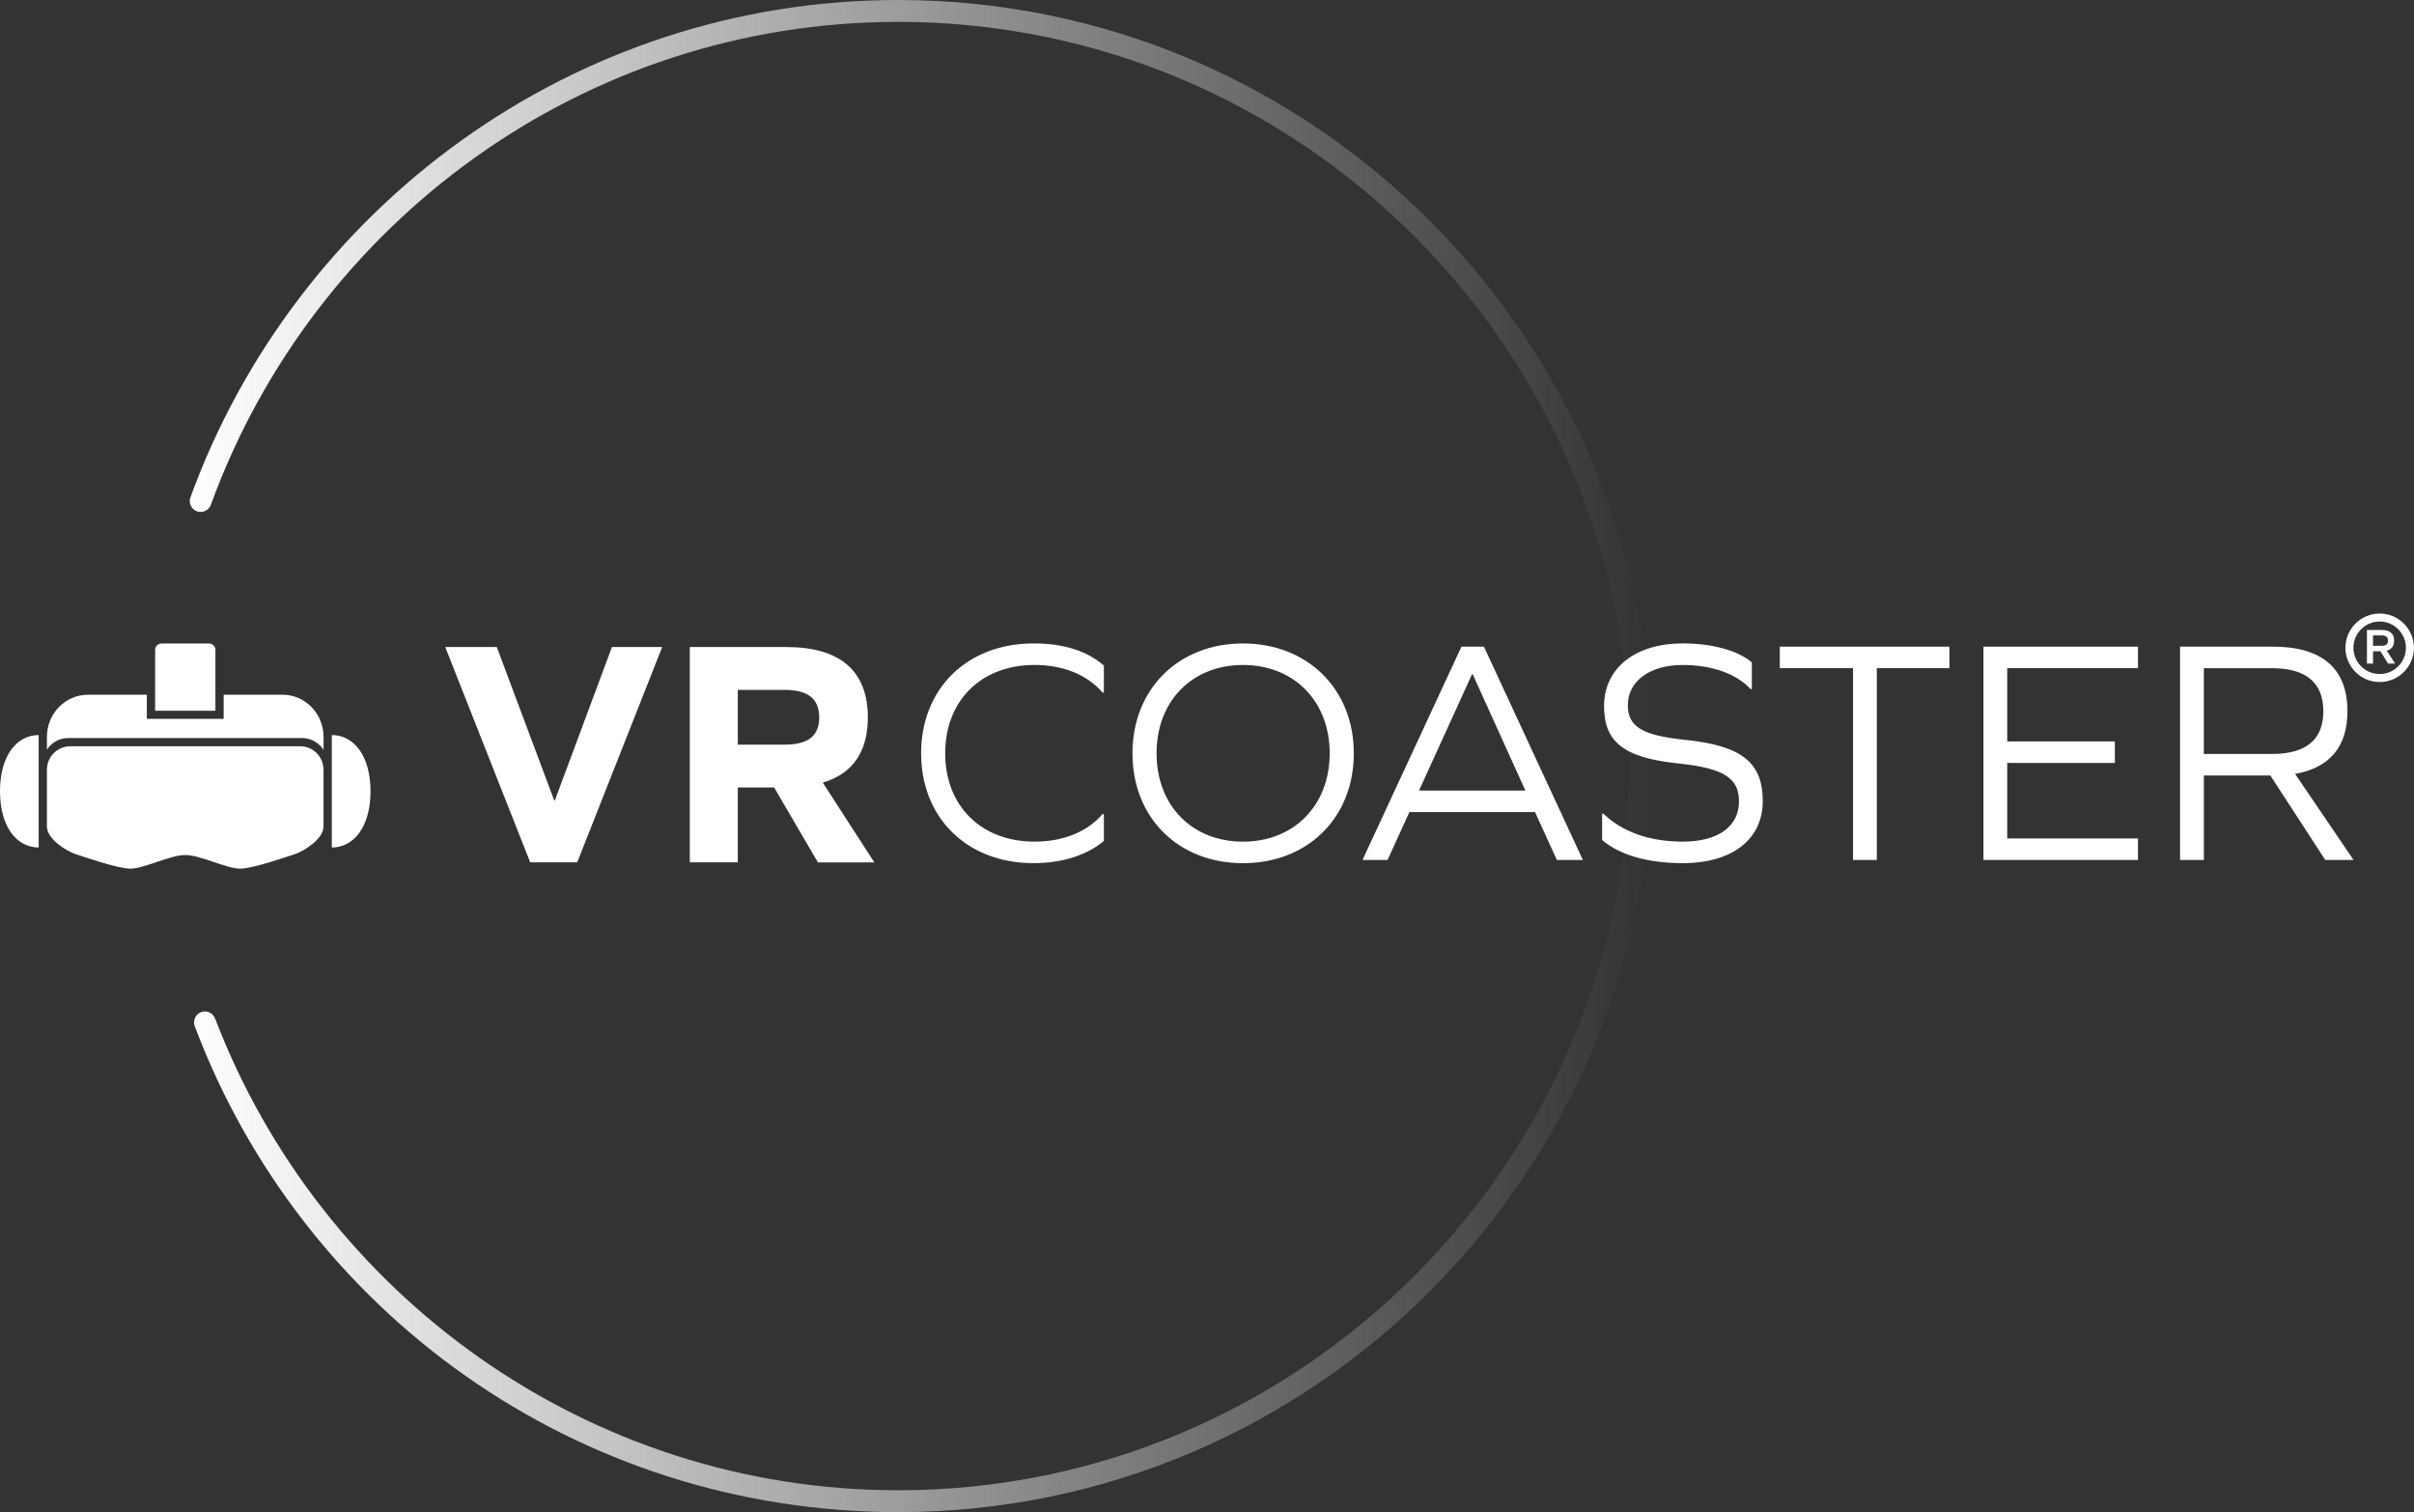 <?xml version="1.0" encoding="UTF-8"?> <svg xmlns="http://www.w3.org/2000/svg" width="905" height="567" viewBox="0 0 905 567" fill="none"><rect x="0" y="0" width="905" height="567" fill="#333333" stroke="none"/><g clip-path="url(#clip0_803_976)"><path d="M198.77 323.32L166.92 242.6H186.25L207.77 300.1H208.01L229.41 242.6H248.25L216.4 323.32H198.77Z" fill="white"></path><path d="M276.6 323.32H258.61V242.6H294.84C315.02 242.6 325.35 251.6 325.35 268.98C325.35 281.87 319.64 290.13 308.45 293.42L327.78 323.33H306.63L290.22 295.25H276.6V323.33V323.32ZM294.11 279.19C302.98 279.19 307.12 275.91 307.12 268.98C307.12 262.05 302.99 258.65 294.11 258.65H276.6V279.2H294.11V279.19Z" fill="white"></path><path d="M413.84 249.56V259.67H413.36C407.46 252.81 398.31 249.31 387.83 249.31C367.72 249.31 354.35 262.8 354.35 282.43C354.35 302.06 367.72 315.55 387.83 315.55C398.19 315.55 407.34 312.18 413.36 305.19H413.84V315.31C407.46 320.61 398.31 323.62 387.47 323.62C362.42 323.62 345.32 306.52 345.32 282.43C345.32 258.34 362.42 241.24 387.47 241.24C398.79 241.24 407.46 244.01 413.84 249.55V249.56Z" fill="white"></path><path d="M507.54 282.44C507.54 306.53 490.31 323.63 465.99 323.63C441.67 323.63 424.56 306.53 424.56 282.44C424.56 258.35 441.78 241.25 465.99 241.25C490.2 241.25 507.54 258.35 507.54 282.44ZM433.59 282.44C433.59 301.95 446.84 315.56 465.98 315.56C485.12 315.56 498.5 301.95 498.5 282.44C498.5 262.93 485.13 249.32 465.98 249.32C446.83 249.32 433.59 262.93 433.59 282.44Z" fill="white"></path><path d="M575.47 304.47H528.38L520.19 322.42H510.8L547.89 242.45H556.32L593.41 322.42H583.66L575.47 304.47ZM551.86 252.8L531.99 296.4H571.86L552.11 252.8H551.87H551.86Z" fill="white"></path><path d="M656.76 248.35V258.35H656.28C650.98 252.57 641.71 249.32 630.75 249.32C618.58 249.32 610.27 255.34 610.27 264.37C610.27 272.2 615.21 275.69 631.59 277.38C653.39 279.55 660.85 286.17 660.85 300.38C660.85 314.59 649.53 323.62 630.86 323.62C617.86 323.62 607.25 320.61 600.63 314.95V305.07H601.11C608.22 311.94 618.45 315.55 630.86 315.55C644.11 315.55 651.94 309.89 651.94 300.49C651.94 291.94 646.64 288.09 629.54 286.28C608.34 284.11 601.36 277.97 601.36 264.72C601.36 250.51 613.04 241.23 630.86 241.23C641.82 241.23 651.58 243.88 656.75 248.34L656.76 248.35Z" fill="white"></path><path d="M703.61 322.42H694.7V250.52H667.24V242.45H730.83V250.52H703.61V322.42Z" fill="white"></path><path d="M792.85 286.05H752.5V314.35H801.52V322.42H743.59V242.45H801.52V250.52H752.5V277.98H792.85V286.05Z" fill="white"></path><path d="M826.21 322.42H817.3V242.45H852.11C870.54 242.45 880.05 250.64 880.05 266.66C880.05 279.91 873.43 287.86 860.42 290.15L882.34 322.43H871.74L851.15 290.76H826.22V322.43L826.21 322.42ZM851.74 282.68C864.63 282.68 871.01 277.26 871.01 266.66C871.01 256.06 864.63 250.52 851.74 250.52H826.21V282.68H851.74Z" fill="white"></path><path d="M60.57 241.27H78.34C79.68 241.27 80.76 242.36 80.76 243.69V266.47H58.15V243.69C58.15 242.35 59.24 241.27 60.57 241.27Z" fill="white"></path><path d="M105.97 260.48H83.85V269.52H55.05V260.48H32.93C24.46 260.48 17.59 267.56 17.59 276.3V281.05C19.33 278.43 22.24 276.71 25.55 276.71H113.26C116.62 276.71 119.57 278.48 121.3 281.17V276.3C121.3 267.57 114.43 260.48 105.96 260.48H105.97Z" fill="white"></path><path d="M112.51 279.79H26.39C21.53 279.79 17.59 283.73 17.59 288.59V309.87C17.59 314.73 25.34 319.26 28.08 320.14C30.82 321.02 43.95 325.68 48.94 325.68C53.93 325.68 63.8 320.57 69.44 320.57C75.08 320.57 84.95 325.68 89.94 325.68C94.93 325.68 108.06 321.02 110.8 320.14C113.54 319.26 121.29 314.73 121.29 309.87V288.59C121.29 283.73 117.35 279.79 112.49 279.79H112.51Z" fill="white"></path><path d="M14.5 275.6C6.3 275.6 0 283.26 0 296.67C0 310.08 6.31 317.74 14.5 317.74V275.6Z" fill="white"></path><path d="M124.4 275.6C132.6 275.6 138.9 283.26 138.9 296.67C138.9 310.08 132.59 317.74 124.4 317.74V275.6Z" fill="white"></path><path d="M336.76 0C214.9 0 110.84 77.88 71.33 186.64C71.33 186.64 71.24 186.92 71.23 186.99C70.79 189.06 72 191.17 74.06 191.78C76.22 192.42 78.51 191.16 79.15 188.99C117.63 83.6 218.58 8.2 336.76 8.2C487.98 8.2 611.01 131.69 611.01 283.47C611.01 435.25 487.98 558.74 336.76 558.74C220.12 558.74 120.27 485.27 80.7 382.02H80.68C79.98 379.93 77.76 378.74 75.64 379.39C73.48 380.05 72.26 382.34 72.91 384.51C113.2 491.75 216 566.94 336.76 566.94C492.48 566.94 619.17 439.78 619.17 283.47C619.17 127.16 492.48 0 336.76 0Z" fill="url(#paint0_linear_803_976)"></path><path d="M887.36 248.77V236.2H892.93C895.98 236.2 897.55 237.56 897.55 240.2C897.55 242.23 896.6 243.49 894.77 243.97L897.93 248.78H895.24L892.44 244.18H889.64V248.78H887.37L887.36 248.77ZM892.85 242.14C894.48 242.14 895.25 241.5 895.25 240.19C895.25 238.88 894.47 238.22 892.85 238.22H889.63V242.14H892.85Z" fill="white"></path><path d="M892.13 255.71C885.05 255.71 879.29 249.95 879.29 242.87C879.29 235.79 885.05 230.03 892.13 230.03C899.21 230.03 904.97 235.79 904.97 242.87C904.97 249.95 899.21 255.71 892.13 255.71ZM892.13 233.03C886.71 233.03 882.29 237.44 882.29 242.87C882.29 248.3 886.7 252.71 892.13 252.71C897.56 252.71 901.97 248.3 901.97 242.87C901.97 237.44 897.56 233.03 892.13 233.03Z" fill="white"></path></g><defs><linearGradient id="paint0_linear_803_976" x1="71.14" y1="283.46" x2="619.17" y2="283.46" gradientUnits="userSpaceOnUse"><stop stop-color="white"></stop><stop offset="0.91" stop-color="white" stop-opacity="0.09"></stop><stop offset="1" stop-color="white" stop-opacity="0"></stop></linearGradient><clipPath id="clip0_803_976"><rect width="904.97" height="566.93" fill="white"></rect></clipPath></defs></svg> 
